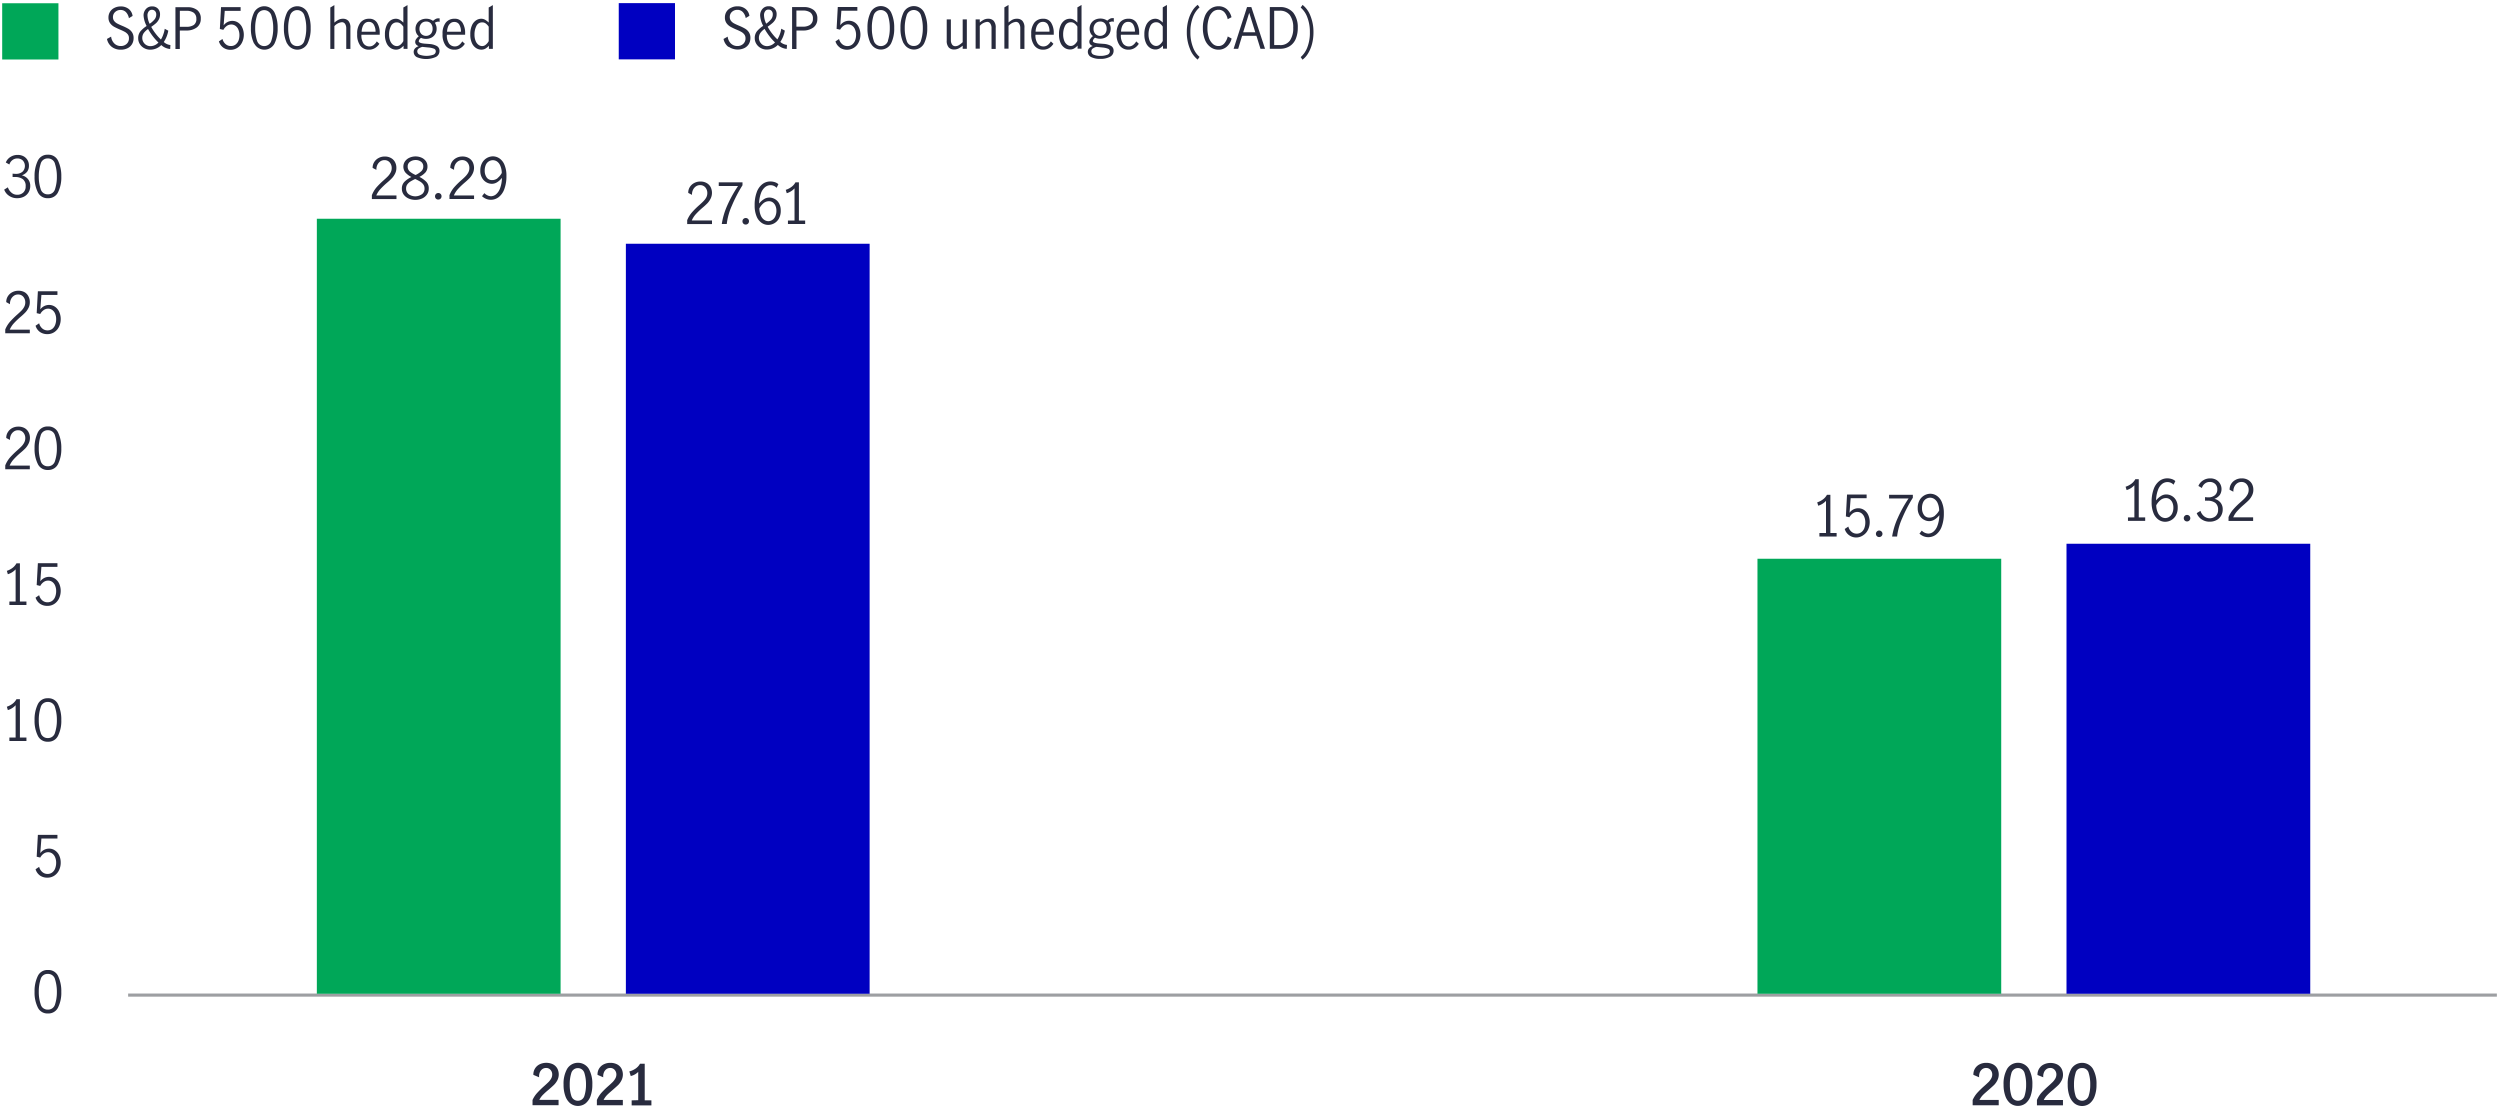 <svg xmlns="http://www.w3.org/2000/svg" viewBox="0 0 800 355"><defs><style>.cls-1{fill:none;stroke:#9d9fa2;stroke-linejoin:round;}.cls-2{fill:#282b3e;}.cls-3{fill:#00a758;}.cls-4{fill:#0000c1;}</style></defs><g id="Chart_2" data-name="Chart 2"><line class="cls-1" x1="41" y1="318.44" x2="799" y2="318.44"/><path class="cls-2" d="M171.92,349.71a28.67,28.67,0,0,1,2.2-2.15c.61-.54,1.09-1,1.42-1.32a5.21,5.21,0,0,0,.84-1.12,2.59,2.59,0,0,0,.33-1.27,2.13,2.13,0,0,0-.55-1.49,1.78,1.78,0,0,0-1.41-.61,2,2,0,0,0-1.26.41,2.41,2.41,0,0,0-.79,1.1,3.26,3.26,0,0,0-.18,1.47l-1.84-.77a3.57,3.57,0,0,1,.5-2,3.63,3.63,0,0,1,1.48-1.37,5,5,0,0,1,4.32,0,3.41,3.41,0,0,1,1.38,1.36,4.17,4.17,0,0,1,0,3.73,6.06,6.06,0,0,1-1.05,1.44c-.41.41-1,.92-1.7,1.54a23.25,23.25,0,0,0-1.86,1.67,6.16,6.16,0,0,0-1.16,1.62h6.15v1.71h-8.33V352A8.52,8.52,0,0,1,171.92,349.71Z"/><path class="cls-2" d="M182.49,353.08a5.26,5.26,0,0,1-1.59-2.38,10.41,10.41,0,0,1-.56-3.61A9.61,9.61,0,0,1,181.5,342a4.07,4.07,0,0,1,6.9,0,9.71,9.71,0,0,1,1.15,5.07,10.66,10.66,0,0,1-.55,3.61,5.36,5.36,0,0,1-1.6,2.38,4,4,0,0,1-4.91,0ZM187,350.7a11.5,11.5,0,0,0,.52-3.61,12.12,12.12,0,0,0-.51-3.72,2.18,2.18,0,0,0-4.19,0,12.12,12.12,0,0,0-.51,3.72,11.22,11.22,0,0,0,.52,3.61,2.18,2.18,0,0,0,4.17,0Z"/><path class="cls-2" d="M192.44,349.71a30.63,30.63,0,0,1,2.2-2.15c.62-.54,1.09-1,1.43-1.32a5.5,5.5,0,0,0,.83-1.12,2.6,2.6,0,0,0,.34-1.27,2.18,2.18,0,0,0-.55-1.49,1.82,1.82,0,0,0-1.42-.61,2,2,0,0,0-1.26.41,2.41,2.41,0,0,0-.79,1.1,3.26,3.26,0,0,0-.18,1.47l-1.83-.77a3.57,3.57,0,0,1,.49-2,3.66,3.66,0,0,1,1.49-1.37,4.57,4.57,0,0,1,2.1-.48,4.64,4.64,0,0,1,2.22.5,3.32,3.32,0,0,1,1.37,1.36,4.17,4.17,0,0,1,0,3.73,6,6,0,0,1-1,1.44c-.42.41-1,.92-1.71,1.54s-1.38,1.19-1.86,1.67a6.4,6.4,0,0,0-1.16,1.62h6.16v1.71H191V352A9.05,9.05,0,0,1,192.44,349.71Z"/><path class="cls-2" d="M204.23,352.06V343a4.89,4.89,0,0,1-2.39,1.33l-.45-1.47a6.38,6.38,0,0,0,2-.91,4.61,4.61,0,0,0,1.42-1.56h1.5v11.72h2.14v1.62h-6.32v-1.62Z"/><path class="cls-2" d="M120.44,60a25.69,25.69,0,0,1,2.28-2.27q.91-.81,1.44-1.35A5.22,5.22,0,0,0,125,55.2a2.94,2.94,0,0,0,.35-1.4,2.71,2.71,0,0,0-.64-1.82,2.09,2.09,0,0,0-1.67-.74,2.3,2.3,0,0,0-1.39.44,2.8,2.8,0,0,0-.92,1.15,3.31,3.31,0,0,0-.28,1.53l-1.21-.63a3.32,3.32,0,0,1,.49-1.84,3.58,3.58,0,0,1,1.39-1.31,4,4,0,0,1,2-.49,3.86,3.86,0,0,1,2,.48,3.14,3.14,0,0,1,1.28,1.3,3.81,3.81,0,0,1,.44,1.86,3.9,3.9,0,0,1-.41,1.82,6.1,6.1,0,0,1-1,1.46,20,20,0,0,1-1.67,1.54,24.15,24.15,0,0,0-2.07,2,7.18,7.18,0,0,0-1.28,2h6.46v1.15H119V62.46A8.84,8.84,0,0,1,120.44,60Z"/><path class="cls-2" d="M136.41,58.17a3,3,0,0,1,.79,2.18,3.21,3.21,0,0,1-.57,1.88,3.71,3.71,0,0,1-1.55,1.28,5.48,5.48,0,0,1-4.35,0,3.87,3.87,0,0,1-1.56-1.25,3.15,3.15,0,0,1-.57-1.86,3,3,0,0,1,.8-2.2,8,8,0,0,1,2.26-1.56,6.38,6.38,0,0,1-1.9-1.4,3,3,0,0,1-.13-3.65,3.49,3.49,0,0,1,1.45-1.14,4.77,4.77,0,0,1,3.8,0,3.4,3.4,0,0,1,1.39,1.11,2.89,2.89,0,0,1,.52,1.71,2.8,2.8,0,0,1-.69,1.95,6.31,6.31,0,0,1-1.9,1.38A8.54,8.54,0,0,1,136.41,58.17Zm-1.4,4a2.2,2.2,0,0,0,.84-1.84,2.15,2.15,0,0,0-.39-1.3,3.67,3.67,0,0,0-1-.92,15.16,15.16,0,0,0-1.6-.83,14.67,14.67,0,0,0-1.53.81,3.63,3.63,0,0,0-1,.93,2.18,2.18,0,0,0-.38,1.29,2.22,2.22,0,0,0,.84,1.85,3.65,3.65,0,0,0,4.2,0Zm-3.93-7.32A8,8,0,0,0,133,56a7.43,7.43,0,0,0,1.82-1.21,2,2,0,0,0,.63-1.53,1.82,1.82,0,0,0-.69-1.49,2.75,2.75,0,0,0-1.76-.56,3,3,0,0,0-1.77.54,1.76,1.76,0,0,0-.77,1.51A2,2,0,0,0,131.08,54.82Z"/><path class="cls-2" d="M139.5,63.56a1,1,0,0,1-.29-.73,1.05,1.05,0,0,1,.29-.75,1,1,0,0,1,.73-.31,1,1,0,0,1,1.06,1.06,1,1,0,0,1-.3.73,1.06,1.06,0,0,1-.76.3A1,1,0,0,1,139.5,63.56Z"/><path class="cls-2" d="M145.28,60a25.44,25.44,0,0,1,2.27-2.27q.93-.81,1.44-1.35a5.27,5.27,0,0,0,.87-1.19,2.93,2.93,0,0,0,.34-1.4,2.7,2.7,0,0,0-.63-1.82,2.1,2.1,0,0,0-1.67-.74,2.33,2.33,0,0,0-1.4.44,2.89,2.89,0,0,0-.92,1.15,3.45,3.45,0,0,0-.28,1.53l-1.2-.63a3.4,3.4,0,0,1,.48-1.84,3.61,3.61,0,0,1,1.4-1.31,4,4,0,0,1,2-.49,3.91,3.91,0,0,1,2,.48,3.2,3.2,0,0,1,1.28,1.3,4.15,4.15,0,0,1,0,3.68,5.8,5.8,0,0,1-1,1.46,22.11,22.11,0,0,1-1.68,1.54,24.15,24.15,0,0,0-2.07,2,7.15,7.15,0,0,0-1.27,2h6.46v1.15h-7.87V62.46A8.86,8.86,0,0,1,145.28,60Z"/><path class="cls-2" d="M154.23,62.8l.77-1a3.09,3.09,0,0,0,2.09,1,2.62,2.62,0,0,0,1.61-.59,4.44,4.44,0,0,0,1.3-1.9,10.12,10.12,0,0,0,.62-3.4,6,6,0,0,1-1.53,1.4,3.23,3.23,0,0,1-1.7.51,3.56,3.56,0,0,1-1.65-.43A3.62,3.62,0,0,1,154.3,57a4.3,4.3,0,0,1-.6-2.37,4.91,4.91,0,0,1,.63-2.6,4,4,0,0,1,3.35-2,3.75,3.75,0,0,1,2.16.67,4.54,4.54,0,0,1,1.6,2.07,8.79,8.79,0,0,1,.62,3.53,11.76,11.76,0,0,1-.67,4.19,5.64,5.64,0,0,1-1.8,2.58,4.07,4.07,0,0,1-5.36-.31Zm5-5.82a5.4,5.4,0,0,0,1.34-1.63,6,6,0,0,0-.52-2.42A3,3,0,0,0,159,51.64a2.51,2.51,0,0,0-1.27-.38,2.44,2.44,0,0,0-1.26.35,2.51,2.51,0,0,0-1,1.12,4.49,4.49,0,0,0-.36,1.91,3.65,3.65,0,0,0,.6,2.1,2,2,0,0,0,1.72.89A2.78,2.78,0,0,0,159.26,57Z"/><rect class="cls-3" x="101.39" y="70" width="78" height="248"/><path class="cls-2" d="M221.39,68a25.44,25.44,0,0,1,2.27-2.27q.92-.81,1.44-1.35A5.27,5.27,0,0,0,226,63.2a3,3,0,0,0,.34-1.4,2.7,2.7,0,0,0-.63-1.82,2.11,2.11,0,0,0-1.68-.74,2.32,2.32,0,0,0-1.39.44,2.89,2.89,0,0,0-.92,1.15,3.45,3.45,0,0,0-.28,1.53l-1.2-.63a3.31,3.31,0,0,1,.48-1.84,3.61,3.61,0,0,1,1.4-1.31,4,4,0,0,1,2-.49,3.91,3.91,0,0,1,2,.48,3.2,3.2,0,0,1,1.28,1.3,4.15,4.15,0,0,1,0,3.68,6.06,6.06,0,0,1-1,1.46,22.11,22.11,0,0,1-1.68,1.54,24.15,24.15,0,0,0-2.07,2,7.18,7.18,0,0,0-1.28,2h6.47v1.15H219.9V70.46A8.86,8.86,0,0,1,221.39,68Z"/><path class="cls-2" d="M232.7,65.8a40.89,40.89,0,0,1,3.48-6.29H230V58.34h7.6v.94a45,45,0,0,0-3.41,6.56,19.81,19.81,0,0,0-1.63,5.84h-1.59A23,23,0,0,1,232.7,65.8Z"/><path class="cls-2" d="M237.88,71.56a1,1,0,0,1-.29-.73,1,1,0,0,1,.29-.75,1,1,0,0,1,.73-.31,1,1,0,0,1,1.06,1.06,1,1,0,0,1-.3.73,1.06,1.06,0,0,1-.76.3A1,1,0,0,1,237.88,71.56Z"/><path class="cls-2" d="M243.71,71.3a4.53,4.53,0,0,1-1.61-2.08,8.87,8.87,0,0,1-.61-3.53,11.5,11.5,0,0,1,.67-4.19,5.6,5.6,0,0,1,1.8-2.57,4.07,4.07,0,0,1,2.52-.86,4.59,4.59,0,0,1,1.45.22,3,3,0,0,1,1.16.66l-.58,1.16a2.63,2.63,0,0,0-2-.85,2.75,2.75,0,0,0-1.63.58,4.38,4.38,0,0,0-1.34,1.9,10.24,10.24,0,0,0-.63,3.39,6.51,6.51,0,0,1,1.56-1.4,3.16,3.16,0,0,1,1.68-.51,3.62,3.62,0,0,1,1.77.46,3.55,3.55,0,0,1,1.38,1.39,4.62,4.62,0,0,1,.54,2.33,5,5,0,0,1-.63,2.61,3.91,3.91,0,0,1-1.54,1.49,4,4,0,0,1-1.82.47A3.69,3.69,0,0,1,243.71,71.3Zm3.36-.88a2.6,2.6,0,0,0,1-1.13,4.27,4.27,0,0,0,.38-1.91,3.84,3.84,0,0,0-.27-1.44,2.64,2.64,0,0,0-.81-1.12,2,2,0,0,0-1.3-.43,2.71,2.71,0,0,0-1.77.65A5.54,5.54,0,0,0,243,66.68a5.91,5.91,0,0,0,.51,2.41,3.08,3.08,0,0,0,1.1,1.3,2.44,2.44,0,0,0,1.27.39A2.34,2.34,0,0,0,247.07,70.42Z"/><path class="cls-2" d="M254.25,70.56V60.27a5.5,5.5,0,0,1-2.49,1.56l-.32-1.08a6.11,6.11,0,0,0,1.83-.94,4.35,4.35,0,0,0,1.28-1.47h1.1V70.56h2v1.12h-5.51V70.56Z"/><rect class="cls-4" x="200.28" y="78" width="78" height="240"/><path class="cls-2" d="M632.72,349.71a30.63,30.63,0,0,1,2.2-2.15c.62-.54,1.09-1,1.43-1.32a5.5,5.5,0,0,0,.83-1.12,2.49,2.49,0,0,0,.34-1.27,2.18,2.18,0,0,0-.55-1.49,1.81,1.81,0,0,0-1.41-.61,2,2,0,0,0-1.27.41,2.48,2.48,0,0,0-.79,1.1,3.41,3.41,0,0,0-.18,1.47l-1.83-.77a3.57,3.57,0,0,1,.49-2,3.66,3.66,0,0,1,1.49-1.37,4.57,4.57,0,0,1,2.1-.48,4.64,4.64,0,0,1,2.22.5,3.32,3.32,0,0,1,1.37,1.36,4.17,4.17,0,0,1,0,3.73,6,6,0,0,1-1,1.44c-.42.41-1,.92-1.7,1.54s-1.39,1.19-1.87,1.67a6.4,6.4,0,0,0-1.16,1.62h6.16v1.71h-8.34V352A9.05,9.05,0,0,1,632.72,349.71Z"/><path class="cls-2" d="M643.29,353.08a5.26,5.26,0,0,1-1.59-2.38,10.65,10.65,0,0,1-.56-3.61A9.71,9.71,0,0,1,642.3,342a4.08,4.08,0,0,1,6.91,0,9.81,9.81,0,0,1,1.15,5.07,10.65,10.65,0,0,1-.56,3.61,5.26,5.26,0,0,1-1.59,2.38,4.06,4.06,0,0,1-4.92,0Zm4.56-2.38a11.52,11.52,0,0,0,.51-3.61,12.45,12.45,0,0,0-.5-3.72,2.18,2.18,0,0,0-4.2,0,12.45,12.45,0,0,0-.5,3.72,11.52,11.52,0,0,0,.51,3.61,2.19,2.19,0,0,0,4.18,0Z"/><path class="cls-2" d="M653.24,349.71c.59-.64,1.32-1.36,2.21-2.15.61-.54,1.08-1,1.42-1.32a5.21,5.21,0,0,0,.84-1.12,2.59,2.59,0,0,0,.33-1.27,2.13,2.13,0,0,0-.55-1.49,1.81,1.81,0,0,0-1.41-.61,2,2,0,0,0-1.26.41,2.34,2.34,0,0,0-.79,1.1,3.26,3.26,0,0,0-.18,1.47L652,344a3.57,3.57,0,0,1,2-3.37,5,5,0,0,1,4.32,0,3.41,3.41,0,0,1,1.38,1.36,4.06,4.06,0,0,1,.46,1.92,3.81,3.81,0,0,1-.43,1.81,6,6,0,0,1-1,1.44c-.41.41-1,.92-1.7,1.54a23.25,23.25,0,0,0-1.86,1.67A5.94,5.94,0,0,0,654,352h6.15v1.71h-8.33V352A8.75,8.75,0,0,1,653.24,349.71Z"/><path class="cls-2" d="M663.82,353.08a5.36,5.36,0,0,1-1.6-2.38,10.66,10.66,0,0,1-.55-3.61,9.61,9.61,0,0,1,1.16-5.07,4.07,4.07,0,0,1,6.9,0,9.71,9.71,0,0,1,1.15,5.07,10.41,10.41,0,0,1-.56,3.61,5.26,5.26,0,0,1-1.59,2.38,4,4,0,0,1-4.91,0Zm4.55-2.38a11.52,11.52,0,0,0,.51-3.61,12.14,12.14,0,0,0-.5-3.72,2.05,2.05,0,0,0-2.11-1.59,2,2,0,0,0-2.08,1.59,12.12,12.12,0,0,0-.51,3.72,11.52,11.52,0,0,0,.51,3.61,2.19,2.19,0,0,0,4.18,0Z"/><path class="cls-2" d="M584.32,170.56V160.27a5.5,5.5,0,0,1-2.49,1.56l-.32-1.08a6.11,6.11,0,0,0,1.83-.94,4.35,4.35,0,0,0,1.28-1.47h1.1v12.22h2v1.12h-5.51v-1.12Z"/><path class="cls-2" d="M591.72,171.27a3.73,3.73,0,0,1-1.41-2l1.16-.77a3.1,3.1,0,0,0,1,1.65,2.46,2.46,0,0,0,1.66.62,2.39,2.39,0,0,0,1.55-.51,2.91,2.91,0,0,0,.93-1.31,5,5,0,0,0,.29-1.73,4.45,4.45,0,0,0-.34-1.82,2.85,2.85,0,0,0-.92-1.18,2.27,2.27,0,0,0-1.31-.4,2.45,2.45,0,0,0-1.46.48,3.69,3.69,0,0,0-1.06,1.23l-1.13-.27.37-7h6.27v1.17h-5.11l-.36,4.65a3.45,3.45,0,0,1,2.75-1.44,3.29,3.29,0,0,1,2,.62,3.83,3.83,0,0,1,1.28,1.63,5.49,5.49,0,0,1,.43,2.17,5.55,5.55,0,0,1-.52,2.41,4.27,4.27,0,0,1-1.49,1.76A4,4,0,0,1,594,172,3.88,3.88,0,0,1,591.72,171.27Z"/><path class="cls-2" d="M600.6,171.56a1,1,0,0,1-.3-.73,1,1,0,0,1,.3-.75,1,1,0,0,1,.73-.31,1.06,1.06,0,0,1,1.06,1.06,1,1,0,0,1-.31.73,1,1,0,0,1-.75.3A1,1,0,0,1,600.6,171.56Z"/><path class="cls-2" d="M607.26,165.8a40.89,40.89,0,0,1,3.48-6.29h-6.23v-1.17h7.6v.94a45,45,0,0,0-3.41,6.56,19.81,19.81,0,0,0-1.63,5.84h-1.59A23,23,0,0,1,607.26,165.8Z"/><path class="cls-2" d="M614.2,170.8l.77-1a3.09,3.09,0,0,0,2.09.95,2.62,2.62,0,0,0,1.61-.59,4.44,4.44,0,0,0,1.3-1.9,10.12,10.12,0,0,0,.62-3.4,6,6,0,0,1-1.53,1.4,3.23,3.23,0,0,1-1.7.51,3.56,3.56,0,0,1-1.65-.43,3.62,3.62,0,0,1-1.44-1.37,4.3,4.3,0,0,1-.6-2.37,4.91,4.91,0,0,1,.63-2.6,4,4,0,0,1,3.35-2,3.75,3.75,0,0,1,2.16.67,4.54,4.54,0,0,1,1.6,2.07,8.79,8.79,0,0,1,.62,3.53,11.76,11.76,0,0,1-.67,4.19,5.64,5.64,0,0,1-1.8,2.58,4.07,4.07,0,0,1-5.36-.31Zm5-5.82a5.4,5.4,0,0,0,1.34-1.63,6,6,0,0,0-.52-2.42,3,3,0,0,0-1.09-1.29,2.51,2.51,0,0,0-1.27-.38,2.44,2.44,0,0,0-1.26.35,2.51,2.51,0,0,0-1,1.12,4.49,4.49,0,0,0-.36,1.91,3.65,3.65,0,0,0,.6,2.1,2,2,0,0,0,1.72.89A2.78,2.78,0,0,0,619.23,165Z"/><rect class="cls-3" x="562.39" y="178.8" width="78" height="139.2"/><path class="cls-2" d="M683,165.56V155.27a5.41,5.41,0,0,1-2.48,1.56l-.33-1.08a6.16,6.16,0,0,0,1.84-.94,4.46,4.46,0,0,0,1.28-1.47h1.09v12.22h2.06v1.12h-5.51v-1.12Z"/><path class="cls-2" d="M690.73,166.3a4.58,4.58,0,0,1-1.6-2.08,8.87,8.87,0,0,1-.61-3.53,11.73,11.73,0,0,1,.66-4.19,5.75,5.75,0,0,1,1.8-2.57,4.11,4.11,0,0,1,2.52-.86,4.54,4.54,0,0,1,1.45.22,3,3,0,0,1,1.16.66l-.57,1.16a2.65,2.65,0,0,0-2-.85,2.78,2.78,0,0,0-1.64.58,4.36,4.36,0,0,0-1.33,1.9,10.24,10.24,0,0,0-.63,3.39,6.51,6.51,0,0,1,1.56-1.4,3.11,3.11,0,0,1,1.68-.51,3.59,3.59,0,0,1,1.76.46,3.5,3.5,0,0,1,1.39,1.39,4.62,4.62,0,0,1,.54,2.33,5,5,0,0,1-.63,2.61,3.94,3.94,0,0,1-1.55,1.49,4,4,0,0,1-1.82.47A3.71,3.71,0,0,1,690.73,166.3Zm3.37-.88a2.67,2.67,0,0,0,1-1.13,4.27,4.27,0,0,0,.38-1.91,3.84,3.84,0,0,0-.27-1.44,2.64,2.64,0,0,0-.81-1.12,2,2,0,0,0-1.3-.43,2.71,2.71,0,0,0-1.77.65,5.57,5.57,0,0,0-1.33,1.64,5.9,5.9,0,0,0,.52,2.41,3.07,3.07,0,0,0,1.09,1.3,2.44,2.44,0,0,0,1.27.39A2.38,2.38,0,0,0,694.1,165.42Z"/><path class="cls-2" d="M699.11,166.56a1,1,0,0,1-.3-.73,1,1,0,0,1,.3-.75,1,1,0,0,1,.73-.31,1.06,1.06,0,0,1,1.06,1.06,1,1,0,0,1-.31.73,1,1,0,0,1-.75.3A1,1,0,0,1,699.11,166.56Z"/><path class="cls-2" d="M704.55,166.21a4.09,4.09,0,0,1-1.6-2l1.19-.74a3.8,3.8,0,0,0,1.14,1.71,2.89,2.89,0,0,0,3.76-.05,2.58,2.58,0,0,0,.75-1.95,2.69,2.69,0,0,0-.9-2.27,4.13,4.13,0,0,0-2.52-.68,5,5,0,0,0-.76,0v-1.16a5.8,5.8,0,0,0,1,.08,3.11,3.11,0,0,0,2.17-.69,2.33,2.33,0,0,0,.76-1.83,2.3,2.3,0,0,0-.67-1.75,2.43,2.43,0,0,0-1.78-.65,2.39,2.39,0,0,0-1.57.55,2.67,2.67,0,0,0-.91,1.38l-1.12-.65a3.68,3.68,0,0,1,1.46-1.76,4.18,4.18,0,0,1,2.36-.67,3.85,3.85,0,0,1,1.84.44,3.45,3.45,0,0,1,1.2,4.85,3.7,3.7,0,0,1-1.75,1.26,3.58,3.58,0,0,1,2,1.25,3.36,3.36,0,0,1,.67,2.08,4,4,0,0,1-.54,2.11,3.58,3.58,0,0,1-1.48,1.38,4.53,4.53,0,0,1-2.14.49A4.45,4.45,0,0,1,704.55,166.21Z"/><path class="cls-2" d="M714.65,163a24.4,24.4,0,0,1,2.28-2.27q.92-.81,1.44-1.35a5.55,5.55,0,0,0,.86-1.19,2.93,2.93,0,0,0,.34-1.4,2.7,2.7,0,0,0-.63-1.82,2.1,2.1,0,0,0-1.67-.74,2.35,2.35,0,0,0-1.4.44,2.86,2.86,0,0,0-.91,1.15,3.31,3.31,0,0,0-.28,1.53l-1.21-.63a3.32,3.32,0,0,1,.49-1.84,3.58,3.58,0,0,1,1.39-1.31,4,4,0,0,1,2-.49,3.89,3.89,0,0,1,2,.48,3.2,3.2,0,0,1,1.28,1.3,3.93,3.93,0,0,1,.44,1.86,4,4,0,0,1-.41,1.82,6.1,6.1,0,0,1-1,1.46c-.41.43-1,.94-1.67,1.54a22.74,22.74,0,0,0-2.07,2,7,7,0,0,0-1.28,2H721v1.15h-7.87v-1.22A9.1,9.1,0,0,1,714.65,163Z"/><rect class="cls-4" x="661.28" y="174" width="78" height="144"/><rect class="cls-3" x="0.7" y="1.04" width="18" height="18"/><path class="cls-2" d="M35.77,15a4.23,4.23,0,0,1-1.54-2.54l1.33-.74a3.62,3.62,0,0,0,1,2.17,2.88,2.88,0,0,0,2.07.84,2.67,2.67,0,0,0,1.88-.67,2.31,2.31,0,0,0,.75-1.83A1.91,1.91,0,0,0,40.9,11a3.3,3.3,0,0,0-1-.83,16.6,16.6,0,0,0-1.57-.73c-.78-.34-1.41-.65-1.89-.92a3.89,3.89,0,0,1-1.23-1.13,3.05,3.05,0,0,1-.5-1.79A3.35,3.35,0,0,1,36.65,2.5a4.42,4.42,0,0,1,2-.44,4,4,0,0,1,2.54.81A3.39,3.39,0,0,1,42.43,5.1l-1.18.72a3.72,3.72,0,0,0-.91-1.9,2.34,2.34,0,0,0-1.76-.73,2.44,2.44,0,0,0-1.73.65,2.14,2.14,0,0,0-.7,1.66,1.94,1.94,0,0,0,.39,1.22,3,3,0,0,0,1,.82c.39.21.92.45,1.58.73a16.32,16.32,0,0,1,1.9.92,3.73,3.73,0,0,1,1.23,1.15,3.21,3.21,0,0,1,.5,1.83,3.74,3.74,0,0,1-.49,1.93,3.42,3.42,0,0,1-1.42,1.32,4.69,4.69,0,0,1-2.17.48A4.62,4.62,0,0,1,35.77,15Z"/><path class="cls-2" d="M54.53,14.41l-.07,1.27a4.74,4.74,0,0,1-2.85-1.26,4.94,4.94,0,0,1-3.56,1.48,3.9,3.9,0,0,1-1.89-.48,3.63,3.63,0,0,1-1.41-1.31,3.36,3.36,0,0,1-.53-1.86,3.41,3.41,0,0,1,.7-2.2,8.77,8.77,0,0,1,2-1.73A8.32,8.32,0,0,1,45.94,5a3,3,0,0,1,.75-2.1,2.49,2.49,0,0,1,2-.85,2.44,2.44,0,0,1,1.83.7,2.54,2.54,0,0,1,.69,1.86,3.34,3.34,0,0,1-.39,1.64,4.26,4.26,0,0,1-.95,1.22,16.84,16.84,0,0,1-1.48,1.13,15.33,15.33,0,0,0,1.41,2.16,15,15,0,0,0,1.7,1.89A8,8,0,0,0,52.26,11a8.24,8.24,0,0,0,.45-1.79l1.14.61a9.18,9.18,0,0,1-1.44,3.62A3.71,3.71,0,0,0,54.53,14.41Zm-3.83-.8a16.79,16.79,0,0,1-1.79-2,20.39,20.39,0,0,1-1.54-2.33A5.81,5.81,0,0,0,46,10.58a2.73,2.73,0,0,0-.47,1.58,2.53,2.53,0,0,0,.34,1.28,2.57,2.57,0,0,0,2.29,1.33A3.52,3.52,0,0,0,50.7,13.61Zm-2.81-6a7.61,7.61,0,0,0,1.56-1.39A2.46,2.46,0,0,0,50,4.65a1.58,1.58,0,0,0-.37-1.09,1.31,1.31,0,0,0-1-.42,1.22,1.22,0,0,0-1.07.53,2.1,2.1,0,0,0-.37,1.25A6.81,6.81,0,0,0,47.89,7.64Z"/><path class="cls-2" d="M60,2.31a4.84,4.84,0,0,1,3.14.94A3.33,3.33,0,0,1,64.25,6,3.34,3.34,0,0,1,63,8.76a5.38,5.38,0,0,1-3.46,1h-2v5.91h-1.4V2.31ZM62,8A2.24,2.24,0,0,0,62.83,6,2.3,2.3,0,0,0,62,4.08a3.93,3.93,0,0,0-2.4-.62H57.55V8.57h2A4.15,4.15,0,0,0,62,8Z"/><path class="cls-2" d="M71.45,15.24a3.67,3.67,0,0,1-1.4-2l1.15-.77a3.13,3.13,0,0,0,1,1.65,2.45,2.45,0,0,0,1.66.61,2.37,2.37,0,0,0,1.55-.5A3,3,0,0,0,76.32,13a5,5,0,0,0,.3-1.73,4.44,4.44,0,0,0-.35-1.82,2.64,2.64,0,0,0-.92-1.18A2.25,2.25,0,0,0,74,7.84a2.45,2.45,0,0,0-1.46.48,3.71,3.71,0,0,0-1.06,1.23l-1.13-.27.38-7H77V3.48H71.92l-.36,4.64a3.47,3.47,0,0,1,2.75-1.44,3.34,3.34,0,0,1,2,.63,3.81,3.81,0,0,1,1.27,1.63,5.47,5.47,0,0,1,.44,2.17,5.56,5.56,0,0,1-.53,2.41A4.26,4.26,0,0,1,76,15.28a3.94,3.94,0,0,1-2.27.66A3.88,3.88,0,0,1,71.45,15.24Z"/><path class="cls-2" d="M81.29,13.92a10.66,10.66,0,0,1-1-4.91,11.15,11.15,0,0,1,1-5,3.68,3.68,0,0,1,6.56,0,11.3,11.3,0,0,1,1,5,10.66,10.66,0,0,1-1,4.91,3.65,3.65,0,0,1-6.49,0ZM86.84,13a12.25,12.25,0,0,0,.59-4,12.81,12.81,0,0,0-.58-4,2.39,2.39,0,0,0-4.61,0A12.81,12.81,0,0,0,81.66,9a12.25,12.25,0,0,0,.59,4,2.38,2.38,0,0,0,4.59,0Z"/><path class="cls-2" d="M91.85,13.92a10.79,10.79,0,0,1-1-4.91,11.15,11.15,0,0,1,1-5,3.68,3.68,0,0,1,6.56,0,11.3,11.3,0,0,1,1,5,10.66,10.66,0,0,1-1,4.91,3.66,3.66,0,0,1-6.5,0ZM97.41,13A12.52,12.52,0,0,0,98,9a12.52,12.52,0,0,0-.59-4,2.38,2.38,0,0,0-4.6,0A12.8,12.8,0,0,0,92.22,9a12.24,12.24,0,0,0,.6,4,2.26,2.26,0,0,0,2.28,1.74A2.29,2.29,0,0,0,97.41,13Z"/><path class="cls-2" d="M107,1.63V7.24a6.55,6.55,0,0,1,1.29-.9A3.07,3.07,0,0,1,109.77,6a2.3,2.3,0,0,1,1.7.67,3.18,3.18,0,0,1,.66,2.26v6.72H110.8V9a2.49,2.49,0,0,0-.35-1.31,1.18,1.18,0,0,0-1.08-.58A3.73,3.73,0,0,0,107,8.36v7.29H105.7V2.4Z"/><path class="cls-2" d="M115.3,14.62a5.77,5.77,0,0,1-1-3.71,5.63,5.63,0,0,1,1-3.63A3.44,3.44,0,0,1,118.12,6a2.84,2.84,0,0,1,2.55,1.27,6.08,6.08,0,0,1,.84,3.39c0,.19,0,.34,0,.45h-5.85a4.58,4.58,0,0,0,.69,2.83,2.3,2.3,0,0,0,1.9.92,2.21,2.21,0,0,0,1.32-.46,3.67,3.67,0,0,0,1-1.16l.83.77A4.17,4.17,0,0,1,120,15.38a3.63,3.63,0,0,1-2,.52A3.36,3.36,0,0,1,115.3,14.62Zm4.34-6.69A1.77,1.77,0,0,0,118,7a1.8,1.8,0,0,0-1.26.46A2.69,2.69,0,0,0,116,8.66a4.74,4.74,0,0,0-.27,1.5h4.45A4.36,4.36,0,0,0,119.64,7.93Z"/><path class="cls-2" d="M125.09,15.42a3.65,3.65,0,0,1-1.36-1.56,6.27,6.27,0,0,1-.55-2.84,6.74,6.74,0,0,1,.52-2.84A3.79,3.79,0,0,1,125,6.52,3,3,0,0,1,126.69,6a2.47,2.47,0,0,1,1.23.33,6,6,0,0,1,1.15.89V2.4l1.33-.77v14h-1.26v-1a4.61,4.61,0,0,1-1.13.94,2.64,2.64,0,0,1-1.3.32A3.15,3.15,0,0,1,125.09,15.42Zm3.09-1.16a3.79,3.79,0,0,0,.89-1.11V8.56a3.82,3.82,0,0,0-.9-1,1.9,1.9,0,0,0-1.19-.4,2,2,0,0,0-1.86,1.16,5.8,5.8,0,0,0-.61,2.76,5.33,5.33,0,0,0,.35,2,2.86,2.86,0,0,0,.92,1.25,2,2,0,0,0,1.2.42A1.8,1.8,0,0,0,128.18,14.26Z"/><path class="cls-2" d="M140.24,6.92a2.07,2.07,0,0,0-1.09.38,3.25,3.25,0,0,1,.57,1.92,3.16,3.16,0,0,1-.45,1.69,3,3,0,0,1-1.22,1.14,3.77,3.77,0,0,1-1.71.39,3.72,3.72,0,0,1-1.6-.32A1.52,1.52,0,0,0,134,13.2c0,.38.61.64,1.83.76l1.59.12a5.65,5.65,0,0,1,2.39.66,1.71,1.71,0,0,1,.83,1.56,2.11,2.11,0,0,1-1.15,1.92,7.62,7.62,0,0,1-6.11.06,1.88,1.88,0,0,1-1-1.68c0-.81.53-1.43,1.58-1.83a2,2,0,0,1-.81-.54,1.22,1.22,0,0,1-.28-.8,1.53,1.53,0,0,1,.24-.84,5.33,5.33,0,0,1,.91-1,2.59,2.59,0,0,1-.79-1,3.37,3.37,0,0,1-.27-1.36,3.16,3.16,0,0,1,.45-1.69,3,3,0,0,1,1.23-1.14A3.66,3.66,0,0,1,136.38,6a3.59,3.59,0,0,1,2.19.68,4.59,4.59,0,0,1,.87-.62,1.91,1.91,0,0,1,.86-.2h.38V7A1.35,1.35,0,0,0,140.24,6.92ZM135.15,15a3.64,3.64,0,0,0-1.25.59,1.1,1.1,0,0,0-.37.87,1.14,1.14,0,0,0,.82,1.07,6.75,6.75,0,0,0,4.26,0,1.16,1.16,0,0,0,.84-1.1.86.86,0,0,0-.55-.84,6.56,6.56,0,0,0-1.88-.4Zm2.72-4.14a2.42,2.42,0,0,0,.56-1.66,2.52,2.52,0,0,0-.53-1.66,1.82,1.82,0,0,0-1.52-.64,1.94,1.94,0,0,0-1.58.67,2.51,2.51,0,0,0-.57,1.67,2.33,2.33,0,0,0,.57,1.61,2.17,2.17,0,0,0,3.07,0Z"/><path class="cls-2" d="M142.62,14.62a5.84,5.84,0,0,1-1-3.71,5.63,5.63,0,0,1,1-3.63A3.44,3.44,0,0,1,145.45,6,2.81,2.81,0,0,1,148,7.27a6.08,6.08,0,0,1,.84,3.39c0,.19,0,.34,0,.45H143a4.58,4.58,0,0,0,.69,2.83,2.3,2.3,0,0,0,1.9.92,2.26,2.26,0,0,0,1.33-.46,3.77,3.77,0,0,0,1-1.16l.83.77a4.17,4.17,0,0,1-1.37,1.37,3.61,3.61,0,0,1-2,.52A3.37,3.37,0,0,1,142.62,14.62ZM147,7.93a1.77,1.77,0,0,0-1.64-.9,1.83,1.83,0,0,0-1.26.46,2.58,2.58,0,0,0-.77,1.17,4.74,4.74,0,0,0-.27,1.5h4.44A4.26,4.26,0,0,0,147,7.93Z"/><path class="cls-2" d="M152.41,15.42a3.65,3.65,0,0,1-1.36-1.56A6.41,6.41,0,0,1,150.5,11,6.73,6.73,0,0,1,151,8.18a3.72,3.72,0,0,1,1.33-1.66A3,3,0,0,1,154,6a2.48,2.48,0,0,1,1.24.33,5.7,5.7,0,0,1,1.14.89V2.4l1.33-.77v14h-1.26v-1a4.43,4.43,0,0,1-1.13.94,2.61,2.61,0,0,1-1.3.32A3.15,3.15,0,0,1,152.41,15.42Zm3.09-1.16a3.64,3.64,0,0,0,.89-1.11V8.56a3.66,3.66,0,0,0-.9-1,1.88,1.88,0,0,0-1.19-.4,2,2,0,0,0-1.86,1.16,5.92,5.92,0,0,0-.6,2.76,5.15,5.15,0,0,0,.35,2,2.85,2.85,0,0,0,.91,1.25,2,2,0,0,0,1.2.42A1.8,1.8,0,0,0,155.5,14.26Z"/><rect class="cls-4" x="198" y="1" width="18" height="18"/><path class="cls-2" d="M233.07,15a4.23,4.23,0,0,1-1.54-2.54l1.33-.74a3.62,3.62,0,0,0,1,2.17,2.88,2.88,0,0,0,2.07.84,2.69,2.69,0,0,0,1.88-.67,2.31,2.31,0,0,0,.75-1.83,1.91,1.91,0,0,0-.4-1.23,3.3,3.3,0,0,0-1-.83,16.6,16.6,0,0,0-1.57-.73c-.78-.34-1.41-.65-1.89-.92a3.89,3.89,0,0,1-1.23-1.13,3.05,3.05,0,0,1-.5-1.79,3.43,3.43,0,0,1,.51-1.87A3.36,3.36,0,0,1,234,2.46a4.29,4.29,0,0,1,2-.44,4,4,0,0,1,2.54.81,3.39,3.39,0,0,1,1.27,2.23l-1.18.72a3.72,3.72,0,0,0-.91-1.9,2.32,2.32,0,0,0-1.76-.73,2.49,2.49,0,0,0-1.74.65,2.17,2.17,0,0,0-.69,1.66,1.94,1.94,0,0,0,.39,1.22,3,3,0,0,0,1,.82c.39.21.92.45,1.58.73a16.32,16.32,0,0,1,1.9.92,3.73,3.73,0,0,1,1.23,1.15,3.21,3.21,0,0,1,.5,1.83,3.74,3.74,0,0,1-.49,1.93,3.45,3.45,0,0,1-1.43,1.32,5.11,5.11,0,0,1-5-.4Z"/><path class="cls-2" d="M251.83,14.37l-.07,1.27a4.71,4.71,0,0,1-2.85-1.26,4.94,4.94,0,0,1-3.56,1.48,3.9,3.9,0,0,1-1.89-.48,3.7,3.7,0,0,1-1.41-1.31,3.36,3.36,0,0,1-.53-1.86,3.41,3.41,0,0,1,.7-2.2,8.77,8.77,0,0,1,2-1.73A8.16,8.16,0,0,1,243.24,5,3.08,3.08,0,0,1,244,2.84,2.52,2.52,0,0,1,246,2a2.44,2.44,0,0,1,1.83.7,2.54,2.54,0,0,1,.69,1.86,3.34,3.34,0,0,1-.39,1.64,4.26,4.26,0,0,1-1,1.22,16.84,16.84,0,0,1-1.48,1.13,15.33,15.33,0,0,0,1.41,2.16,15,15,0,0,0,1.7,1.89,8.5,8.5,0,0,0,.79-1.63A8.24,8.24,0,0,0,250,9.18l1.14.61a9.18,9.18,0,0,1-1.44,3.62A3.71,3.71,0,0,0,251.83,14.37Zm-3.83-.8a16.79,16.79,0,0,1-1.79-2,20.39,20.39,0,0,1-1.54-2.33,5.81,5.81,0,0,0-1.35,1.3,2.73,2.73,0,0,0-.47,1.58,2.53,2.53,0,0,0,.34,1.28,2.73,2.73,0,0,0,.94,1,2.6,2.6,0,0,0,1.35.36A3.52,3.52,0,0,0,248,13.57Zm-2.81-6a7.61,7.61,0,0,0,1.56-1.39,2.46,2.46,0,0,0,.54-1.6,1.58,1.58,0,0,0-.37-1.09,1.31,1.31,0,0,0-1-.42,1.2,1.2,0,0,0-1.07.53,2.1,2.1,0,0,0-.37,1.25A6.85,6.85,0,0,0,245.19,7.6Z"/><path class="cls-2" d="M257.25,2.27a4.84,4.84,0,0,1,3.14.94A3.33,3.33,0,0,1,261.55,6a3.34,3.34,0,0,1-1.22,2.76,5.38,5.38,0,0,1-3.46,1h-2v5.91h-1.4V2.27Zm2,5.65A2.24,2.24,0,0,0,260.13,6,2.3,2.3,0,0,0,259.32,4a3.93,3.93,0,0,0-2.4-.62h-2.07V8.53h2A4.15,4.15,0,0,0,259.29,7.92Z"/><path class="cls-2" d="M268.75,15.2a3.67,3.67,0,0,1-1.4-1.95l1.15-.77a3.13,3.13,0,0,0,1,1.65,2.45,2.45,0,0,0,1.66.61,2.37,2.37,0,0,0,1.55-.5,3,3,0,0,0,.93-1.32,4.9,4.9,0,0,0,.3-1.72,4.44,4.44,0,0,0-.35-1.82,2.64,2.64,0,0,0-.92-1.18,2.26,2.26,0,0,0-1.31-.41,2.47,2.47,0,0,0-1.46.49,3.66,3.66,0,0,0-1.06,1.22l-1.13-.26.38-7h6.26V3.44h-5.11l-.36,4.64a3.47,3.47,0,0,1,2.75-1.44,3.4,3.4,0,0,1,2,.62,3.84,3.84,0,0,1,1.27,1.64,5.64,5.64,0,0,1-.09,4.57,4.23,4.23,0,0,1-1.49,1.77,4.21,4.21,0,0,1-4.59,0Z"/><path class="cls-2" d="M278.59,13.88a10.67,10.67,0,0,1-1-4.92,11.11,11.11,0,0,1,1-5,3.68,3.68,0,0,1,6.56,0,11.25,11.25,0,0,1,1,5,10.67,10.67,0,0,1-1,4.92,3.65,3.65,0,0,1-6.49,0Zm5.55-.91a12.27,12.27,0,0,0,.59-4,12.79,12.79,0,0,0-.58-4,2.39,2.39,0,0,0-4.61,0A12.79,12.79,0,0,0,279,9a12.27,12.27,0,0,0,.59,4,2.38,2.38,0,0,0,4.59,0Z"/><path class="cls-2" d="M289.15,13.88a10.67,10.67,0,0,1-1-4.92,11.11,11.11,0,0,1,1-5,3.69,3.69,0,0,1,6.57,0,11.25,11.25,0,0,1,1,5,10.67,10.67,0,0,1-1,4.92,3.66,3.66,0,0,1-6.5,0Zm5.56-.91a12.54,12.54,0,0,0,.59-4,12.78,12.78,0,0,0-.59-4,2.38,2.38,0,0,0-4.6,0,12.78,12.78,0,0,0-.59,4,12.26,12.26,0,0,0,.6,4,2.26,2.26,0,0,0,2.28,1.74A2.29,2.29,0,0,0,294.71,13Z"/><path class="cls-2" d="M303.6,15.18a3.17,3.17,0,0,1-.65-2.24V6.21h1.33v6.7a2.45,2.45,0,0,0,.35,1.29,1.19,1.19,0,0,0,1.09.58,2.15,2.15,0,0,0,1.18-.37,7.82,7.82,0,0,0,1.16-.91V6.21h1.33v9.4h-1.33v-1a7.15,7.15,0,0,1-1.31.9,3.17,3.17,0,0,1-1.44.33A2.29,2.29,0,0,1,303.6,15.18Z"/><path class="cls-2" d="M313.53,6.21v1a6.55,6.55,0,0,1,1.29-.9A3.07,3.07,0,0,1,316.27,6a2.28,2.28,0,0,1,1.7.67,3.18,3.18,0,0,1,.66,2.26v6.72h-1.34V8.93a2.4,2.4,0,0,0-.35-1.31A1.15,1.15,0,0,0,315.87,7a3.68,3.68,0,0,0-2.34,1.28v7.29H312.2V6.21Z"/><path class="cls-2" d="M322.73,1.58V7.2A6.55,6.55,0,0,1,324,6.3,3.07,3.07,0,0,1,325.47,6a2.28,2.28,0,0,1,1.7.67,3.18,3.18,0,0,1,.65,2.26v6.72h-1.33V8.93a2.4,2.4,0,0,0-.35-1.31A1.15,1.15,0,0,0,325.07,7a3.68,3.68,0,0,0-2.34,1.28v7.29H321.4V2.36Z"/><path class="cls-2" d="M331,14.58a5.84,5.84,0,0,1-1-3.71,5.63,5.63,0,0,1,1-3.63A3.44,3.44,0,0,1,333.82,6a2.81,2.81,0,0,1,2.54,1.27,6.05,6.05,0,0,1,.84,3.39,2.83,2.83,0,0,1,0,.45h-5.85a4.51,4.51,0,0,0,.7,2.83,2.27,2.27,0,0,0,1.9.92,2.25,2.25,0,0,0,1.32-.46,3.93,3.93,0,0,0,1-1.16l.82.77a4.14,4.14,0,0,1-1.36,1.37,3.67,3.67,0,0,1-2,.52A3.38,3.38,0,0,1,331,14.58Zm4.34-6.7A1.77,1.77,0,0,0,333.69,7a1.87,1.87,0,0,0-1.26.45,2.76,2.76,0,0,0-.77,1.18,4.74,4.74,0,0,0-.27,1.5h4.44A4.22,4.22,0,0,0,335.33,7.88Z"/><path class="cls-2" d="M340.78,15.38a3.71,3.71,0,0,1-1.36-1.56,6.42,6.42,0,0,1-.54-2.84,6.74,6.74,0,0,1,.52-2.84,3.79,3.79,0,0,1,1.33-1.66A3,3,0,0,1,342.39,6a2.47,2.47,0,0,1,1.23.33,5.36,5.36,0,0,1,1.14.89V2.36l1.33-.78v14h-1.26v-1a4.65,4.65,0,0,1-1.13.94,2.58,2.58,0,0,1-1.3.32A3.15,3.15,0,0,1,340.78,15.38Zm3.09-1.16a3.49,3.49,0,0,0,.89-1.11V8.52a3.66,3.66,0,0,0-.9-1,1.88,1.88,0,0,0-1.19-.4,2,2,0,0,0-1.86,1.16,5.92,5.92,0,0,0-.6,2.76,5.37,5.37,0,0,0,.35,2,2.79,2.79,0,0,0,.92,1.25,1.94,1.94,0,0,0,1.19.42A1.85,1.85,0,0,0,343.87,14.22Z"/><path class="cls-2" d="M355.94,6.88a2.17,2.17,0,0,0-1.1.37,3.22,3.22,0,0,1,.58,1.93,3.16,3.16,0,0,1-.45,1.69A3,3,0,0,1,353.74,12a3.71,3.71,0,0,1-1.71.39,3.87,3.87,0,0,1-1.6-.32,1.52,1.52,0,0,0-.72,1.08c0,.38.61.63,1.84.76l1.58.12a5.7,5.7,0,0,1,2.4.66,1.7,1.7,0,0,1,.82,1.55,2.1,2.1,0,0,1-1.15,1.93,6.21,6.21,0,0,1-3.09.67,6.13,6.13,0,0,1-3-.61,1.87,1.87,0,0,1-1-1.68c0-.81.52-1.43,1.58-1.83a2,2,0,0,1-.82-.54,1.22,1.22,0,0,1-.28-.8,1.46,1.46,0,0,1,.25-.84,4.89,4.89,0,0,1,.9-1,2.69,2.69,0,0,1-.79-1,3.4,3.4,0,0,1-.27-1.36,3.16,3.16,0,0,1,.45-1.69,3.1,3.1,0,0,1,1.23-1.15,3.8,3.8,0,0,1,1.76-.4,3.64,3.64,0,0,1,2.2.68,4.9,4.9,0,0,1,.86-.62,1.79,1.79,0,0,1,.86-.2h.38V7A1.29,1.29,0,0,0,355.94,6.88ZM350.85,15a3.7,3.7,0,0,0-1.26.59,1.12,1.12,0,0,0-.36.87,1.15,1.15,0,0,0,.81,1.07,5.76,5.76,0,0,0,2.19.35,5.67,5.67,0,0,0,2.07-.34,1.16,1.16,0,0,0,.85-1.1.87.87,0,0,0-.56-.84,6.76,6.76,0,0,0-1.87-.41Zm2.71-4.14a2.37,2.37,0,0,0,.56-1.66,2.52,2.52,0,0,0-.52-1.66,1.85,1.85,0,0,0-1.53-.64,1.92,1.92,0,0,0-1.57.67,2.51,2.51,0,0,0-.57,1.67,2.33,2.33,0,0,0,.57,1.61,2.16,2.16,0,0,0,3.06,0Z"/><path class="cls-2" d="M358.32,14.58a5.77,5.77,0,0,1-1-3.71,5.57,5.57,0,0,1,1-3.63A3.41,3.41,0,0,1,361.14,6a2.84,2.84,0,0,1,2.55,1.27,6.05,6.05,0,0,1,.84,3.39c0,.19,0,.34,0,.45h-5.85a4.58,4.58,0,0,0,.69,2.83,2.3,2.3,0,0,0,1.9.92,2.21,2.21,0,0,0,1.32-.46,3.67,3.67,0,0,0,1-1.16l.83.77a4.27,4.27,0,0,1-1.37,1.37,3.63,3.63,0,0,1-2,.52A3.36,3.36,0,0,1,358.32,14.58Zm4.33-6.7A1.75,1.75,0,0,0,361,7a1.84,1.84,0,0,0-1.26.45A2.78,2.78,0,0,0,359,8.62a4.74,4.74,0,0,0-.27,1.5h4.45A4.32,4.32,0,0,0,362.65,7.88Z"/><path class="cls-2" d="M368.11,15.38a3.64,3.64,0,0,1-1.36-1.56A6.27,6.27,0,0,1,366.2,11a6.74,6.74,0,0,1,.52-2.84,3.79,3.79,0,0,1,1.33-1.66A3,3,0,0,1,369.71,6a2.47,2.47,0,0,1,1.23.33,5.36,5.36,0,0,1,1.14.89V2.36l1.34-.78v14h-1.26v-1a4.87,4.87,0,0,1-1.14.94,2.57,2.57,0,0,1-1.29.32A3.15,3.15,0,0,1,368.11,15.38Zm3.08-1.16a3.49,3.49,0,0,0,.89-1.11V8.52a3.66,3.66,0,0,0-.9-1,1.85,1.85,0,0,0-1.18-.4,2,2,0,0,0-1.87,1.16,5.92,5.92,0,0,0-.6,2.76,5.37,5.37,0,0,0,.35,2,2.86,2.86,0,0,0,.92,1.25,2,2,0,0,0,1.2.42A1.81,1.81,0,0,0,371.19,14.22Z"/><path class="cls-2" d="M380.78,15.62a13.61,13.61,0,0,1-1-5.32,14.08,14.08,0,0,1,.47-3.76,11,11,0,0,1,1.26-3,6.91,6.91,0,0,1,1.76-2l.59.81a7.87,7.87,0,0,0-2.12,3.14,12.82,12.82,0,0,0-.81,4.78,12.92,12.92,0,0,0,.82,4.83,7.36,7.36,0,0,0,2.11,3.11l-.61.86A8,8,0,0,1,380.78,15.62Z"/><path class="cls-2" d="M387.27,15a5.38,5.38,0,0,1-1.74-2.41A10,10,0,0,1,384.92,9a10.34,10.34,0,0,1,.6-3.71,5.32,5.32,0,0,1,1.72-2.4A4.35,4.35,0,0,1,389.89,2a4,4,0,0,1,2.7.94,5,5,0,0,1,1.49,2.57l-1.22.64a4.78,4.78,0,0,0-1-2.17,2.43,2.43,0,0,0-1.94-.85,2.76,2.76,0,0,0-1.84.68,4.4,4.4,0,0,0-1.23,2A9.69,9.69,0,0,0,386.38,9a9.28,9.28,0,0,0,.44,3,4.66,4.66,0,0,0,1.24,2,2.61,2.61,0,0,0,1.83.73,2.38,2.38,0,0,0,1.93-.89,5.23,5.23,0,0,0,1.06-2.18l1.24.68a5,5,0,0,1-1.51,2.56,3.91,3.91,0,0,1-2.72,1A4.2,4.2,0,0,1,387.27,15Z"/><path class="cls-2" d="M403.35,15.61l-1.3-4.16h-4.57l-1.26,4.16h-1.46l4.29-13.34h1.38l4.38,13.34Zm-5.53-5.29h3.87l-1.94-6.23h0Z"/><path class="cls-2" d="M409.4,2.27a5.36,5.36,0,0,1,4.44,1.78,7.53,7.53,0,0,1,1.45,4.86,9.08,9.08,0,0,1-.64,3.51,5.06,5.06,0,0,1-1.94,2.35,5.7,5.7,0,0,1-3.17.84h-3.2V2.27ZM412.76,13a6.93,6.93,0,0,0,1.07-4.15,6.61,6.61,0,0,0-1.07-4,3.87,3.87,0,0,0-3.27-1.42h-1.75v11h1.82A3.71,3.71,0,0,0,412.76,13Z"/><path class="cls-2" d="M419.31,5a13.71,13.71,0,0,1,1,5.34,14.5,14.5,0,0,1-.47,3.76,11.17,11.17,0,0,1-1.26,3,6.78,6.78,0,0,1-1.78,2l-.58-.83a7.81,7.81,0,0,0,2.13-3.13,12.73,12.73,0,0,0,.81-4.77,13.13,13.13,0,0,0-.82-4.83,7.37,7.37,0,0,0-2.12-3.11l.6-.86A8,8,0,0,1,419.31,5Z"/><path class="cls-2" d="M3.16,103a28.73,28.73,0,0,1,2.28-2.27q.91-.81,1.44-1.35a4.88,4.88,0,0,0,.86-1.18,3,3,0,0,0,.35-1.41,2.72,2.72,0,0,0-.63-1.82,2.1,2.1,0,0,0-1.68-.73,2.24,2.24,0,0,0-1.39.44,2.82,2.82,0,0,0-.92,1.15,3.38,3.38,0,0,0-.28,1.52L2,96.68a3.37,3.37,0,0,1,.49-1.84,3.61,3.61,0,0,1,1.4-1.31,4.09,4.09,0,0,1,2-.49,3.92,3.92,0,0,1,2,.48A3.2,3.2,0,0,1,9.1,94.83a3.8,3.8,0,0,1,.44,1.85,4,4,0,0,1-.41,1.83,6,6,0,0,1-1,1.45,20,20,0,0,1-1.67,1.54,25.81,25.81,0,0,0-2.07,2,7.48,7.48,0,0,0-1.28,2H9.54v1.15H1.68v-1.22A9,9,0,0,1,3.16,103Z"/><path class="cls-2" d="M12.78,106.23a3.72,3.72,0,0,1-1.4-2l1.15-.78a3.19,3.19,0,0,0,1,1.66,2.48,2.48,0,0,0,1.67.61,2.44,2.44,0,0,0,1.55-.5,2.9,2.9,0,0,0,.92-1.32,4.91,4.91,0,0,0,.3-1.73,4.4,4.4,0,0,0-.34-1.81,2.73,2.73,0,0,0-.93-1.18,2.23,2.23,0,0,0-1.3-.41,2.38,2.38,0,0,0-1.46.49,3.46,3.46,0,0,0-1.06,1.22l-1.14-.27.38-7h6.26v1.17H13.25l-.36,4.64a3.47,3.47,0,0,1,2.76-1.44,3.35,3.35,0,0,1,2,.62A3.94,3.94,0,0,1,19,99.93a5.46,5.46,0,0,1,.43,2.17,5.54,5.54,0,0,1-.52,2.4,4.23,4.23,0,0,1-1.5,1.76,3.91,3.91,0,0,1-2.26.66A4,4,0,0,1,12.78,106.23Z"/><path class="cls-2" d="M2.94,62.68a4,4,0,0,1-1.6-2l1.18-.74a3.82,3.82,0,0,0,1.15,1.71,2.66,2.66,0,0,0,1.79.67,2.73,2.73,0,0,0,2-.72,2.58,2.58,0,0,0,.75-2,2.65,2.65,0,0,0-.9-2.26,4.06,4.06,0,0,0-2.52-.69,5,5,0,0,0-.76,0V55.56a7,7,0,0,0,1,.07,3.12,3.12,0,0,0,2.18-.69,2.6,2.6,0,0,0,.09-3.58,2.45,2.45,0,0,0-1.78-.65,2.47,2.47,0,0,0-1.58.55A2.73,2.73,0,0,0,3,52.64L1.86,52a3.63,3.63,0,0,1,1.46-1.76,4.25,4.25,0,0,1,2.35-.67A3.89,3.89,0,0,1,7.52,50,3.27,3.27,0,0,1,8.8,51.22,3.36,3.36,0,0,1,9.26,53a3.23,3.23,0,0,1-.54,1.9A3.75,3.75,0,0,1,7,56.11a3.55,3.55,0,0,1,2,1.26,3.32,3.32,0,0,1,.68,2.07,4,4,0,0,1-.54,2.11,3.7,3.7,0,0,1-1.49,1.39,4.64,4.64,0,0,1-2.13.48A4.37,4.37,0,0,1,2.94,62.68Z"/><path class="cls-2" d="M12.06,61.42a10.63,10.63,0,0,1-1-4.91,11.15,11.15,0,0,1,1-5,3.38,3.38,0,0,1,3.27-2,3.38,3.38,0,0,1,3.29,2,11.3,11.3,0,0,1,1,5,10.63,10.63,0,0,1-1,4.91,3.38,3.38,0,0,1-3.25,2A3.38,3.38,0,0,1,12.06,61.42Zm5.55-.9a12.58,12.58,0,0,0,.59-4,12.9,12.9,0,0,0-.58-4A2.28,2.28,0,0,0,15.3,50.7,2.27,2.27,0,0,0,13,52.46a12.89,12.89,0,0,0-.59,4,12.3,12.3,0,0,0,.6,4,2.26,2.26,0,0,0,2.28,1.73A2.29,2.29,0,0,0,17.61,60.52Z"/><path class="cls-2" d="M3.16,146.44a27.16,27.16,0,0,1,2.28-2.26q.91-.81,1.44-1.35a4.94,4.94,0,0,0,.86-1.19,3,3,0,0,0,.35-1.41,2.68,2.68,0,0,0-.63-1.81,2.08,2.08,0,0,0-1.68-.74,2.24,2.24,0,0,0-1.39.44,2.82,2.82,0,0,0-.92,1.15,3.4,3.4,0,0,0-.28,1.52L2,140.16a3.31,3.31,0,0,1,.49-1.83A3.63,3.63,0,0,1,3.87,137a4.08,4.08,0,0,1,2-.48,4,4,0,0,1,2,.47,3.26,3.26,0,0,1,1.27,1.31,3.8,3.8,0,0,1,.44,1.85A4,4,0,0,1,9.13,142a6.1,6.1,0,0,1-1,1.46A21.82,21.82,0,0,1,6.43,145a24.15,24.15,0,0,0-2.07,2,7.27,7.27,0,0,0-1.28,2H9.54v1.16H1.68v-1.23A9,9,0,0,1,3.16,146.44Z"/><path class="cls-2" d="M12.06,148.39a10.67,10.67,0,0,1-1-4.92,11.18,11.18,0,0,1,1-5,3.39,3.39,0,0,1,3.27-2,3.39,3.39,0,0,1,3.29,2,11.33,11.33,0,0,1,1,5,10.67,10.67,0,0,1-1,4.92,3.4,3.4,0,0,1-3.25,2A3.39,3.39,0,0,1,12.06,148.39Zm5.55-.91a12.54,12.54,0,0,0,.59-4,12.9,12.9,0,0,0-.58-4.05,2.28,2.28,0,0,0-2.32-1.76A2.27,2.27,0,0,0,13,139.42a12.89,12.89,0,0,0-.59,4.05,12.26,12.26,0,0,0,.6,4,2.26,2.26,0,0,0,2.28,1.74A2.29,2.29,0,0,0,17.61,147.48Z"/><path class="cls-2" d="M5,236V225.67a5.45,5.45,0,0,1-2.49,1.56l-.32-1.08A6.28,6.28,0,0,0,4,225.21a4.53,4.53,0,0,0,1.27-1.47h1.1V236H8.46v1.12H3V236Z"/><path class="cls-2" d="M12.06,235.35a10.66,10.66,0,0,1-1-4.91,11.15,11.15,0,0,1,1-5,3.38,3.38,0,0,1,3.27-2,3.38,3.38,0,0,1,3.29,2,11.3,11.3,0,0,1,1,5,10.66,10.66,0,0,1-1,4.91,3.4,3.4,0,0,1-3.25,2A3.39,3.39,0,0,1,12.06,235.35Zm5.55-.91a12.52,12.52,0,0,0,.59-4,12.81,12.81,0,0,0-.58-4.05,2.28,2.28,0,0,0-2.32-1.77A2.26,2.26,0,0,0,13,226.39a12.8,12.8,0,0,0-.59,4.05,12.24,12.24,0,0,0,.6,4,2.26,2.26,0,0,0,2.28,1.74A2.29,2.29,0,0,0,17.61,234.44Z"/><path class="cls-2" d="M5,192.48V182.19a5.45,5.45,0,0,1-2.49,1.56l-.32-1.08A6.28,6.28,0,0,0,4,181.73a4.53,4.53,0,0,0,1.27-1.47h1.1v12.22H8.46v1.12H3v-1.12Z"/><path class="cls-2" d="M12.78,193.19a3.72,3.72,0,0,1-1.4-1.95l1.15-.78a3.19,3.19,0,0,0,1,1.66,2.48,2.48,0,0,0,1.67.61,2.44,2.44,0,0,0,1.55-.5,2.87,2.87,0,0,0,.92-1.31,5,5,0,0,0,.3-1.73,4.41,4.41,0,0,0-.34-1.82,2.73,2.73,0,0,0-.93-1.18,2.22,2.22,0,0,0-1.3-.4,2.43,2.43,0,0,0-1.46.48,3.5,3.5,0,0,0-1.06,1.23l-1.14-.28.38-7h6.26v1.17H13.25l-.36,4.64a3.47,3.47,0,0,1,2.76-1.44,3.35,3.35,0,0,1,2,.62A3.94,3.94,0,0,1,19,186.89a5.75,5.75,0,0,1-.09,4.57,4.32,4.32,0,0,1-1.5,1.77,3.9,3.9,0,0,1-2.26.65A4,4,0,0,1,12.78,193.19Z"/><path class="cls-2" d="M12.78,280.16a3.78,3.78,0,0,1-1.4-2l1.15-.77a3.16,3.16,0,0,0,1,1.65,2.49,2.49,0,0,0,1.67.62,2.39,2.39,0,0,0,1.55-.51,2.82,2.82,0,0,0,.92-1.31,5,5,0,0,0,.3-1.73,4.48,4.48,0,0,0-.34-1.82,2.79,2.79,0,0,0-.93-1.18,2.22,2.22,0,0,0-1.3-.4,2.43,2.43,0,0,0-1.46.48,3.58,3.58,0,0,0-1.06,1.23l-1.14-.27.38-7h6.26v1.17H13.25L12.89,273a3.47,3.47,0,0,1,2.76-1.44,3.29,3.29,0,0,1,2,.62A3.88,3.88,0,0,1,19,273.86a5.41,5.41,0,0,1,.43,2.16,5.55,5.55,0,0,1-.52,2.41,4.29,4.29,0,0,1-1.5,1.76,3.91,3.91,0,0,1-2.26.66A4,4,0,0,1,12.78,280.16Z"/><path class="cls-2" d="M12.06,322.31a10.63,10.63,0,0,1-1-4.91,11.15,11.15,0,0,1,1-5,3.38,3.38,0,0,1,3.27-2,3.38,3.38,0,0,1,3.29,2,11.3,11.3,0,0,1,1,5,10.63,10.63,0,0,1-1,4.91,3.4,3.4,0,0,1-3.25,2A3.39,3.39,0,0,1,12.06,322.31Zm5.55-.9a12.58,12.58,0,0,0,.59-4,12.9,12.9,0,0,0-.58-4,2.27,2.27,0,0,0-2.32-1.76A2.26,2.26,0,0,0,13,313.35a12.89,12.89,0,0,0-.59,4,12.3,12.3,0,0,0,.6,4,2.26,2.26,0,0,0,2.28,1.73A2.29,2.29,0,0,0,17.61,321.41Z"/></g></svg>